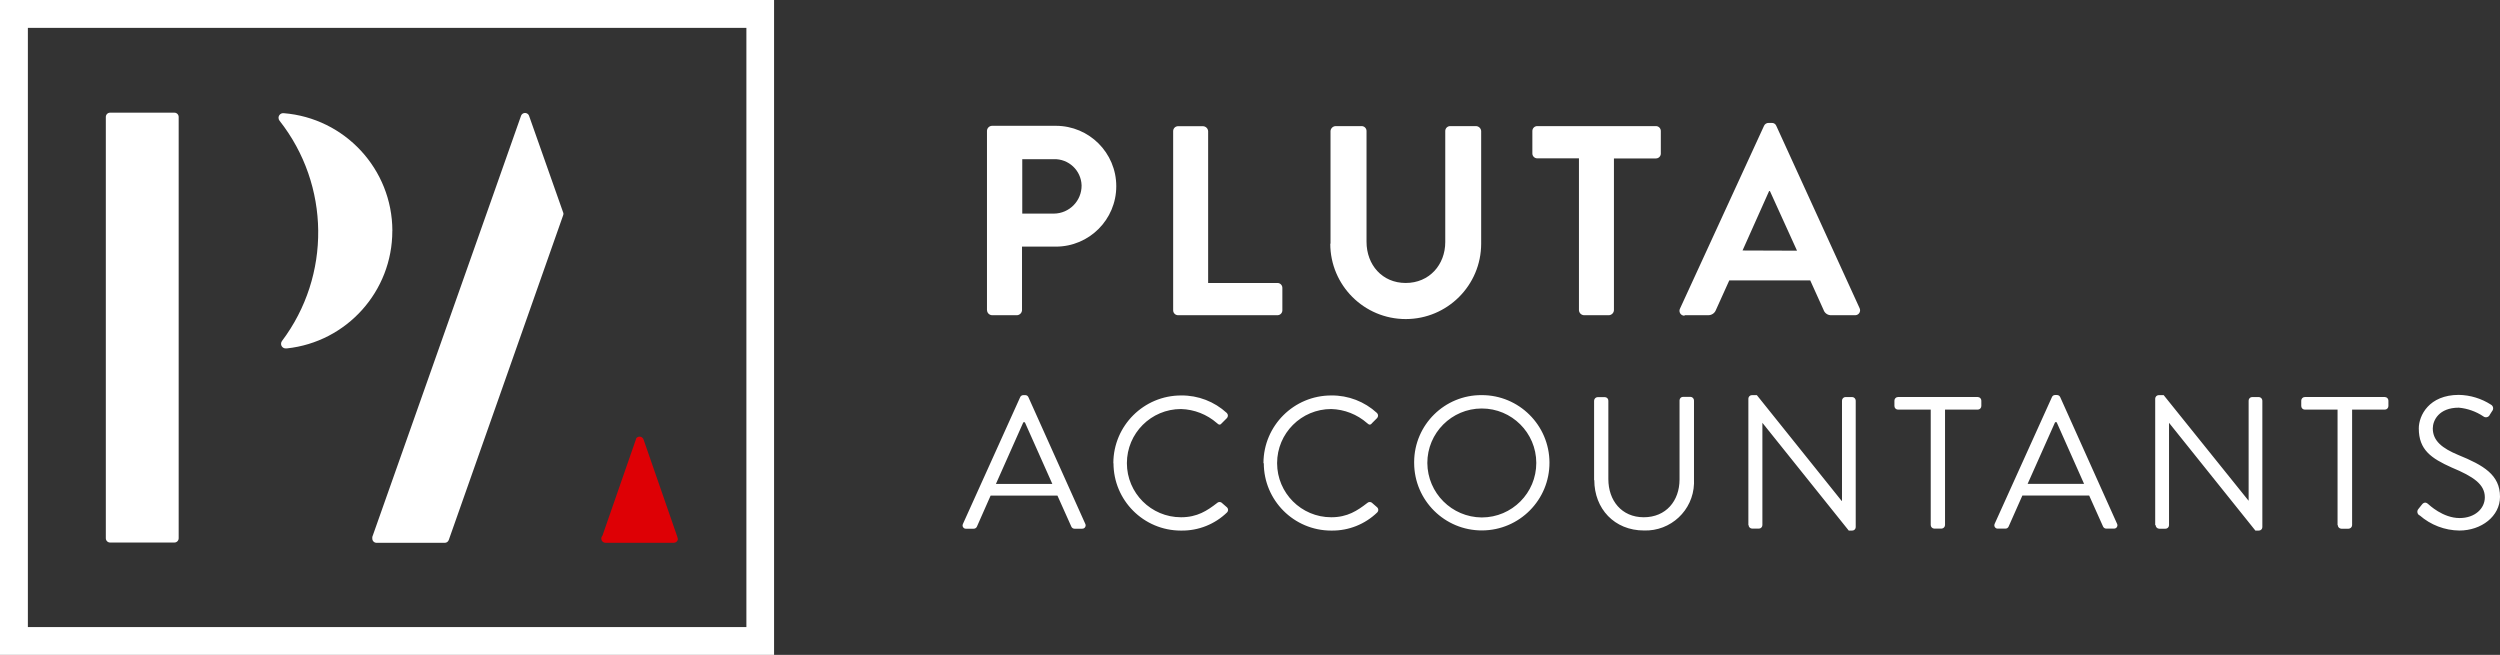 <?xml version="1.0" encoding="UTF-8"?><svg id="uuid-16731aa4-b95f-4b88-b345-d59a6a29a95d" xmlns="http://www.w3.org/2000/svg" viewBox="0 0 510.29 133.67"><rect x="0" y="0" width="510.29" height="133.67" fill="#333333" stroke="none"/><defs><style>.uuid-67da8d47-5204-4023-abc2-0d20150aff8a{fill:#de0005;}.uuid-67da8d47-5204-4023-abc2-0d20150aff8a,.uuid-7cdf82fd-f56f-49b8-b25f-6b3e913ba06a{stroke-width:0px;}.uuid-7cdf82fd-f56f-49b8-b25f-6b3e913ba06a{fill:#fff;}</style></defs><g id="uuid-e2ef0ca7-ac61-4893-a0f8-5c904960da88"><g id="uuid-4f7f4818-2c57-4010-ae34-b6c7ccf386a4"><g id="uuid-1df26e93-843c-4fee-8efa-e7bab7fcfa0c"><path class="uuid-7cdf82fd-f56f-49b8-b25f-6b3e913ba06a" d="m197.21,107.92h1.53c.284.002.542-.162.66-.42l2.8-6.34h13.64l2.84,6.34c.115.256.369.421.65.42h1.54c.374.028.701-.253.729-.627.01-.129-.018-.259-.079-.373l-11.6-25.84c-.107-.264-.365-.434-.65-.43h-.39c-.284-.002-.541.168-.65.43l-11.67,25.84c-.184.321-.073.73.248.915.122.07.263.1.402.085h0Zm6.07-9.14l5.6-12.59h.31c1.88,4.18,3.73,8.41,5.61,12.59h-11.52Zm24-4.26c-.011,7.599,6.14,13.769,13.74,13.78.04 0.0.08-0.0.12-0,3.48.044,6.835-1.293,9.33-3.72.269-.279.269-.721,0-1l-1.15-1c-.294-.188-.679-.142-.92.11-2,1.54-4,2.89-7.34,2.89-6.1,0-11.045-4.945-11.045-11.045s4.945-11.045,11.045-11.045c2.707.078,5.302,1.096,7.34,2.88.38.38.69.42,1,0l1-1c.298-.279.313-.748.034-1.046-.011-.012-.022-.023-.034-.034-2.53-2.328-5.852-3.604-9.29-3.57-7.638-.017-13.843,6.162-13.86,13.8-0.0.023-0.0.047 0.0.07l.03-.07Zm30.68,0c-.011,7.599,6.14,13.769,13.74,13.78.033 0.0.067-0.0.1-0,3.479.042,6.834-1.295,9.33-3.72.269-.279.269-.721,0-1l-1.15-1c-.298-.185-.684-.139-.93.11-2,1.54-4,2.89-7.33,2.89-6.1,0-11.045-4.945-11.045-11.045s4.945-11.045,11.045-11.045c2.704.076,5.297,1.095,7.33,2.88.39.38.7.42,1,0l1-1c.298-.279.313-.748.034-1.046-.011-.012-.022-.023-.034-.034-2.53-2.328-5.852-3.605-9.29-3.57-7.638-.022-13.848,6.152-13.87,13.79-0.0.027-0.0.053,0,.08l.07-.07Zm30.69,0c.033,7.627,6.243,13.783,13.87,13.75,7.627-.033,13.783-6.243,13.75-13.87-.033-7.611-6.218-13.761-13.83-13.75-7.566-.05-13.74,6.043-13.791,13.609-.001.087-0.0.174.001.261Zm2.69,0c-.011-6.141,4.959-11.129,11.1-11.14,6.141-.011,11.129,4.959,11.14,11.1.011,6.141-4.959,11.129-11.1,11.14-.013 0-.027 0-.04,0-6.11-.049-11.051-4.99-11.1-11.1Zm34.08,3.48c0,5.83,4.1,10.28,10.14,10.28,5.459.181,10.031-4.098,10.212-9.557.008-.241.007-.482-.002-.723v-16.23c.011-.414-.315-.759-.729-.77-.013-0-.027-0-.041,0h-1.45c-.398-.006-.724.312-.73.71-0.0.007-0.0.013,0,.02v16.13c0,4.38-2.77,7.72-7.3,7.72s-7.23-3.42-7.23-7.79v-16c.006-.398-.312-.724-.71-.73-.007-0-.013-0-.02,0h-1.45c-.399.01-.72.331-.73.73v16.21h.04Zm31.49,9.17c.011.399.331.72.73.73h1.36c.398.006.724-.312.73-.71 0-.007 0-.013,0-.02v-20.87h0l17.63,22h.69c.392.011.719-.297.73-.689 0-0.0 0-0.0 0-.001v-25.84c-.011-.399-.331-.72-.73-.73h-1.34c-.403,0-.73.327-.73.73v20.47h-.07l-17.31-21.59h-1c-.392-0-.714.309-.73.7v25.84l.04-.02Zm37.18,0c.011.399.331.72.73.73h1.46c.399-.01.72-.331.73-.73v-23.56h6.68c.403,0,.73-.327.73-.73v-1.11c0-.403-.327-.73-.73-.73h-16.28c-.403,0-.73.327-.73.73v1.11c0,.403.327.73.73.73h6.68v23.58-.02Zm13.71.73h1.54c.281.003.537-.162.65-.42l2.81-6.34h13.63l2.84,6.34c.118.258.377.422.66.42h1.53c.374.034.705-.242.739-.616.012-.133-.015-.267-.079-.384l-11.6-25.84c-.113-.263-.373-.433-.66-.43h-.38c-.285-.007-.545.164-.65.43l-11.68,25.84c-.178.331-.054.743.277.921.114.061.244.089.373.079Zm6.07-9.14l5.61-12.59h.31c1.88,4.18,3.72,8.41,5.6,12.59h-11.52Zm26.13,8.43c.011.399.331.72.73.73h1.27c.398.006.724-.312.73-.71 0-.007 0-.013,0-.02v-20.89h0l17.63,22h.69c.392.011.719-.297.73-.689 0-0.0 0-0.0 0-.001v-25.84c-.011-.399-.331-.72-.73-.73h-1.34c-.403,0-.73.327-.73.73v20.47h.02l-17.36-21.59h-1c-.392-0-.714.309-.73.7v25.84h.09Zm37.18,0c.011.399.331.72.73.73h1.46c.399-.01.72-.331.73-.73v-23.58h6.68c.403,0,.73-.327.73-.73v-1.11c0-.403-.327-.73-.73-.73h-16.33c-.403,0-.73.327-.73.73v1.11c0,.403.327.73.73.73h6.68v23.58h.05Zm16.71-2c2.245,1.965,5.117,3.064,8.1,3.1,4.5,0,8.3-2.91,8.3-6.9,0-4.46-3.34-6.42-8.53-8.53-3.23-1.35-5.19-2.85-5.19-5.42,0-1.61,1.23-4.23,5.31-4.23,1.788.165,3.506.774,5,1.77.369.299.911.242,1.21-.127.054-.067.098-.142.13-.223.16-.23.31-.49.46-.72.31-.36.269-.903-.091-1.213-.043-.037-.089-.069-.139-.097-1.958-1.264-4.23-1.956-6.56-2-6.11,0-8.18,4.23-8.18,6.84,0,4.38,2.53,6.11,6.75,8,4.42,1.84,6.73,3.42,6.73,6.07,0,2.27-2,4.23-5.15,4.23-3.42,0-6.22-2.69-6.49-2.92-.54-.46-1-.16-1.34.34-.2.23-.39.5-.58.73-.311.351-.279.889.073,1.2.048.043.101.079.157.11l.03-.01Z"/><path class="uuid-7cdf82fd-f56f-49b8-b25f-6b3e913ba06a" d="m201.47,63.34c.032.562.497,1.001,1.06,1h5.08c.534-.043.957-.466,1-1v-13h6.91c6.81.001,12.331-5.519,12.331-12.329.001-6.81-5.519-12.331-12.329-12.331h-13.003c-.563-.001-1.028.438-1.06,1v36.6l.01.06Zm7.19-19.74v-11.11h6.42c3.041-.1,5.588,2.284,5.689,5.325 0.0.012.001.023.001.035.028,3.148-2.502,5.722-5.65,5.75-.013 0-.027 0-.04 0h-6.42Zm30.8,19.74c0,.552.448,1,1,1h20.24c.552.028,1.021-.397,1.049-.949.001-.017.001-.034.001-.051v-4.53c.028-.552-.396-1.022-.947-1.05-.034-.002-.068-.002-.103,0h-14.1v-31c-.045-.552-.497-.982-1.05-1h-5.09c-.552,0-1,.448-1,1v36.6-.02Zm32.07-13.6c.007,8.505,6.908,15.394,15.413,15.387,8.495-.007,15.379-6.892,15.387-15.387v-23c-.045-.552-.497-.982-1.05-1h-5.28c-.552,0-1,.448-1,1v22.67c0,4.64-3.26,8.35-8.07,8.35s-8-3.71-8-8.41v-22.61c.001-.552-.446-1.001-.999-1.001-.017-0-.034 0-.051.001h-5.25c-.553.018-1.005.448-1.05,1v23h-.05Zm50.76,13.6c.038.536.464.962,1,1h5.14c.534-.043.957-.466,1-1v-31h8.57c.552.001,1.001-.445,1.002-.998 0-.024-.001-.048-.002-.072v-4.53c.001-.552-.446-1.001-.999-1.001-.017-0-.034 0-.051.001h-24.12c-.552-.028-1.021.397-1.049.949-.001.017-.001.034-.001.051v4.53c-.028.552.396,1.022.947,1.05.034.002.068.002.103,0h8.46v31l0.0.02Zm21.56,1h4.81c.715.016,1.359-.427,1.6-1.1l2.71-6h16.53l2.71,6c.225.689.886,1.14,1.61,1.1h4.81c.552.023,1.018-.405,1.042-.957.007-.167-.028-.333-.102-.483l-17-37.21c-.148-.384-.529-.628-.94-.6h-.63c-.406-.009-.778.228-.94.6l-17.15,37.31c-.243.496-.039,1.095.457,1.338.15.074.316.109.483.102v-.1Zm11.83-13.21l5.42-12.13h.17l5.53,12.17-11.12-.04Z"/><path class="uuid-7cdf82fd-f56f-49b8-b25f-6b3e913ba06a" d="m35.6,23h-13.13c-.48,0-.87.39-.87.87h0v86c0,.48.39.87.87.87h13.13c.48,0,.87-.39.87-.87h0V23.87c0-.48-.39-.87-.87-.87h0"/><path class="uuid-7cdf82fd-f56f-49b8-b25f-6b3e913ba06a" d="m80.09,47.1c-.028-12.562-9.688-23.001-22.21-24h-.08c-.525.001-.949.428-.948.952.001.209.07.412.198.578h0c10.353,13.152,10.554,31.626.49,45h0c-.113.157-.172.346-.17.54-.006.519.411.944.93.95.007 0.0.013 0.0.02,0,.073.01.147.01.22,0,12.261-1.314,21.554-11.669,21.54-24l.01-.02Z"/><path class="uuid-67da8d47-5204-4023-abc2-0d20150aff8a" d="m138.38,109.92c.006.475-.375.864-.85.87-.003 0-.007 0-.01 0h-13.91c-.475.008-.866-.371-.874-.845-.004-.224.08-.441.234-.605h0l6.92-19.91c.315-.363.865-.401,1.227-.086.145.126.245.297.283.486l6.87,19.8c.04.109.06.224.06.34l.05-.05Z"/><path class="uuid-7cdf82fd-f56f-49b8-b25f-6b3e913ba06a" d="m115,43.65c.003.117-.021.233-.07.34h0l-13.51,38.37h0l-9.82,27.86h0c-.123.348-.451.58-.82.58h-13.92c-.48,0-.87-.39-.87-.87h0c-.014-.083-.014-.167,0-.25h0v-.08h0l24.71-69.93h0l5.64-16h0c.144-.458.632-.713,1.091-.569.271.085.484.298.569.569h0l6.92,19.62h0c.06.118.091.248.09.38l-.01-.02Z"/><path class="uuid-7cdf82fd-f56f-49b8-b25f-6b3e913ba06a" d="m158,133.67H0V0h158v133.67Zm-152.31-5.67h146.66V5.69H5.69v122.31Z"/></g></g></g></svg>